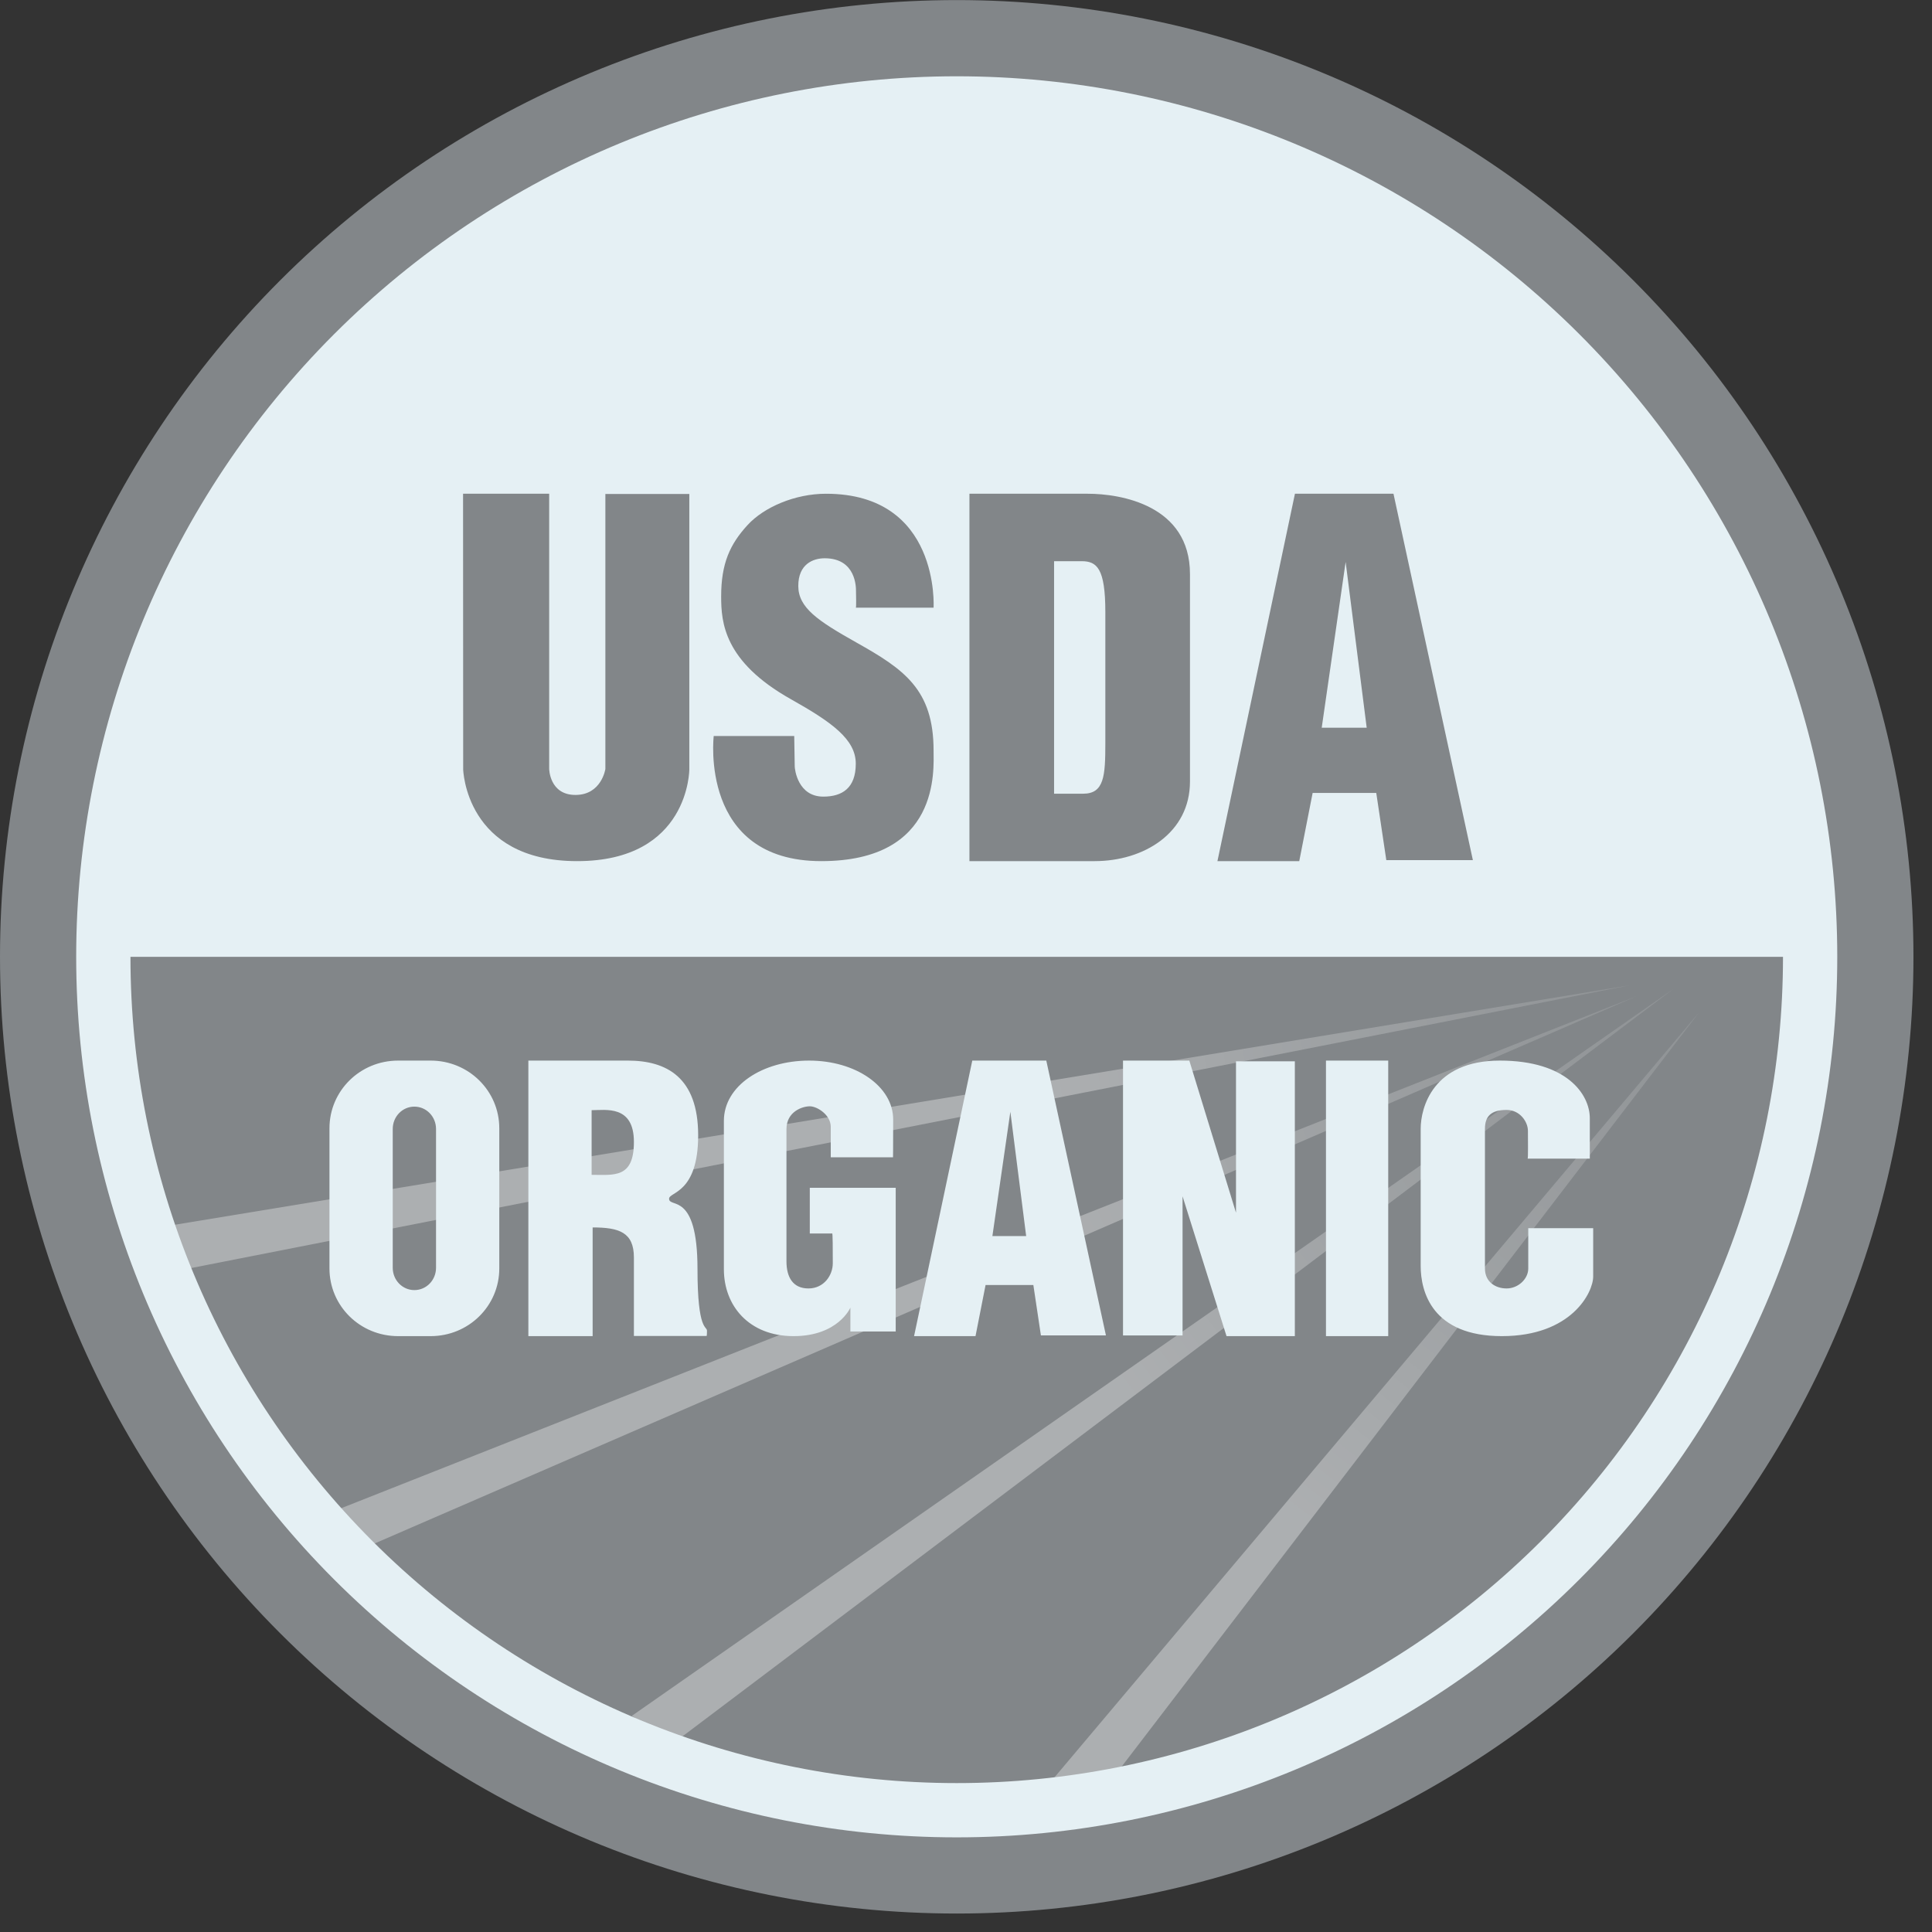 <svg width="100" height="100" viewBox="0 0 100 100" fill="none" xmlns="http://www.w3.org/2000/svg">
<rect x="0" y="0" width="100" height="100" fill="#333333" stroke="none"/>
<path fill-rule="evenodd" clip-rule="evenodd" d="M99.04 49.524C99.04 62.658 93.823 75.253 84.536 84.54C75.249 93.827 62.654 99.044 49.52 99.044C36.386 99.044 23.791 93.827 14.504 84.54C5.217 75.253 -0 62.658 -0 49.524C-0 36.391 5.217 23.795 14.504 14.508C23.791 5.221 36.386 0.004 49.52 0.004C62.654 0.004 75.249 5.221 84.536 14.508C93.823 23.795 99.04 36.391 99.04 49.524Z" fill="#828689"/>
<path fill-rule="evenodd" clip-rule="evenodd" d="M93.692 49.525C93.692 61.24 89.038 72.475 80.754 80.759C72.47 89.043 61.235 93.697 49.52 93.697C37.805 93.697 26.569 89.043 18.285 80.759C10.002 72.475 5.348 61.24 5.348 49.525C5.348 37.809 10.002 26.574 18.285 18.29C26.569 10.006 37.805 5.353 49.52 5.353C61.235 5.353 72.47 10.006 80.754 18.29C89.038 26.574 93.692 37.809 93.692 49.525Z" fill="#E5F0F4"/>
<path fill-rule="evenodd" clip-rule="evenodd" d="M93.692 49.525C93.692 73.907 73.903 93.697 49.52 93.697C25.137 93.697 5.348 73.907 5.348 49.525H93.692Z" fill="#828689"/>
<path fill-rule="evenodd" clip-rule="evenodd" d="M56.65 93.275L87.947 52.397L53.48 93.3" fill="url(#paint0_linear_1727_724)"/>
<path fill-rule="evenodd" clip-rule="evenodd" d="M34.887 90.204L86.647 51.163L32.697 88.817" fill="url(#paint1_linear_1727_724)"/>
<path fill-rule="evenodd" clip-rule="evenodd" d="M18.201 80.406L84.714 51.56L16.364 78.577" fill="url(#paint2_linear_1727_724)"/>
<path fill-rule="evenodd" clip-rule="evenodd" d="M9.297 65.751L84.427 50.986L7.869 63.587" fill="url(#paint3_linear_1727_724)"/>
<path d="M93.692 49.525C93.692 61.24 89.038 72.475 80.754 80.759C72.47 89.043 61.235 93.697 49.52 93.697C37.805 93.697 26.569 89.043 18.285 80.759C10.002 72.475 5.348 61.24 5.348 49.525C5.348 37.809 10.002 26.574 18.285 18.29C26.569 10.006 37.805 5.353 49.52 5.353C61.235 5.353 72.47 10.006 80.754 18.29C89.038 26.574 93.692 37.809 93.692 49.525Z" stroke="#E5F0F4" stroke-width="2.809" stroke-linejoin="round"/>
<path fill-rule="evenodd" clip-rule="evenodd" d="M23.968 25.556H28.425V39.791C28.425 39.791 28.437 41.146 29.786 41.146C31.136 41.146 31.334 39.803 31.334 39.803V25.569H35.679V39.815C35.679 39.815 35.694 44.572 29.873 44.572C24.087 44.572 23.974 39.821 23.974 39.821L23.968 25.556ZM44.295 31.452H48.322C48.322 31.452 48.672 25.556 42.755 25.556C41.144 25.556 39.543 26.253 38.698 27.172C37.781 28.17 37.327 29.164 37.327 30.873C37.327 32.213 37.469 34.242 40.934 36.189C43.056 37.381 44.295 38.268 44.295 39.529C44.295 40.789 43.595 41.233 42.615 41.233C41.301 41.233 41.135 39.831 41.135 39.665C41.135 39.477 41.109 38.097 41.109 38.097H36.942C36.942 38.097 36.172 44.572 42.51 44.572C48.677 44.572 48.322 39.835 48.322 38.847C48.322 35.678 46.78 34.635 44.33 33.258C42.32 32.129 41.319 31.452 41.319 30.327C41.319 29.203 42.08 28.896 42.685 28.896C44.325 28.896 44.306 30.43 44.306 30.591C44.306 30.734 44.33 31.486 44.295 31.452ZM50.178 25.556H56.306C57.987 25.556 61.593 26.135 61.593 29.714V40.451C61.593 43.117 59.203 44.572 56.656 44.572H50.178V25.556ZM54.559 29.047H55.983C56.774 29.047 57.212 29.413 57.212 31.678V38.474C57.212 40.161 57.152 41.082 56.065 41.082H54.559V29.047ZM67.249 44.572H63.014L67.026 25.556H72.126L76.236 44.521H71.755L71.235 41.042H67.942L67.249 44.572ZM68.412 37.667H70.74L69.65 29.086L68.412 37.667Z" fill="#828689"/>
<path fill-rule="evenodd" clip-rule="evenodd" d="M50.492 69.158H47.312L50.325 54.896H54.156L57.243 69.12H53.877L53.486 66.511H51.013L50.492 69.158ZM51.366 63.979H53.114L52.296 57.544L51.366 63.979ZM20.606 54.896H22.29C24.258 54.896 25.843 56.459 25.843 58.4V65.655C25.843 67.596 24.258 69.158 22.29 69.158H20.606C18.638 69.158 17.053 67.596 17.053 65.655V58.4C17.053 56.459 18.638 54.896 20.606 54.896ZM21.448 57.279C22.069 57.279 22.569 57.795 22.569 58.436V65.619C22.569 66.26 22.069 66.775 21.448 66.775C20.827 66.775 20.328 66.26 20.328 65.619V58.436C20.328 57.795 20.827 57.279 21.448 57.279ZM30.675 63.532V69.158H27.348V54.896H32.496C34.492 54.896 36.137 55.753 36.137 58.766C36.137 61.777 34.632 61.687 34.632 62.045C34.632 62.557 36.102 61.638 36.102 65.682C36.102 68.934 36.593 68.621 36.593 68.88C36.593 69.14 36.575 69.149 36.575 69.149H32.811V65.091C32.811 63.783 32.046 63.532 30.675 63.532ZM30.622 60.809V57.463C31.345 57.463 32.811 57.18 32.811 59.107C32.811 61.007 31.774 60.809 30.622 60.809ZM43.07 63.844H41.915V61.479H46.362V68.918H44.016V67.684C44.016 67.684 43.386 69.158 41.075 69.158C38.763 69.158 37.468 67.581 37.468 65.696V58.016C37.468 56.199 39.464 54.896 41.88 54.896C44.296 54.896 46.231 56.233 46.231 57.948C46.231 59.662 46.222 59.902 46.222 59.902H43V58.325C43 57.708 42.3 57.262 41.915 57.262C41.53 57.262 40.707 57.536 40.707 58.445V65.284C40.707 66.107 41.039 66.69 41.845 66.69C42.65 66.69 43.105 66.004 43.105 65.387C43.105 64.77 43.105 63.741 43.07 63.844ZM61.209 61.921V69.123H58.127V54.896H61.559L63.975 62.769V54.932H67.021V69.158H63.485L61.209 61.921ZM68.632 54.896H71.854V69.158H68.632V54.896ZM79.067 59.97H82.288V57.879C82.288 56.645 81.098 54.896 77.631 54.896C74.165 54.896 73.534 57.331 73.534 58.428V65.524C73.534 66.861 74.13 69.158 77.736 69.158C81.343 69.158 82.463 66.895 82.463 66.073V63.57H79.102V65.661C79.102 66.197 78.581 66.69 77.981 66.69C77.401 66.69 76.861 66.347 76.861 65.661V58.428C76.861 57.776 77.179 57.45 77.981 57.45C78.675 57.45 79.085 58.068 79.085 58.53C79.085 58.993 79.102 60.005 79.067 59.97Z" fill="#E5F0F4"/>
<defs>
<linearGradient id="paint0_linear_1727_724" x1="67.544" y1="78.58" x2="87.947" y2="52.397" gradientUnits="userSpaceOnUse">
<stop stop-color="white" stop-opacity="0.337"/>
<stop offset="1" stop-color="white" stop-opacity="0.103"/>
</linearGradient>
<linearGradient id="paint1_linear_1727_724" x1="58.484" y1="72.169" x2="86.647" y2="51.163" gradientUnits="userSpaceOnUse">
<stop stop-color="white" stop-opacity="0.337"/>
<stop offset="1" stop-color="white" stop-opacity="0.103"/>
</linearGradient>
<linearGradient id="paint2_linear_1727_724" x1="54.755" y1="63.981" x2="84.714" y2="51.56" gradientUnits="userSpaceOnUse">
<stop stop-color="white" stop-opacity="0.337"/>
<stop offset="1" stop-color="white" stop-opacity="0.103"/>
</linearGradient>
<linearGradient id="paint3_linear_1727_724" x1="54.536" y1="55.329" x2="84.428" y2="50.986" gradientUnits="userSpaceOnUse">
<stop stop-color="white" stop-opacity="0.337"/>
<stop offset="1" stop-color="white" stop-opacity="0.103"/>
</linearGradient>
</defs>
</svg>
